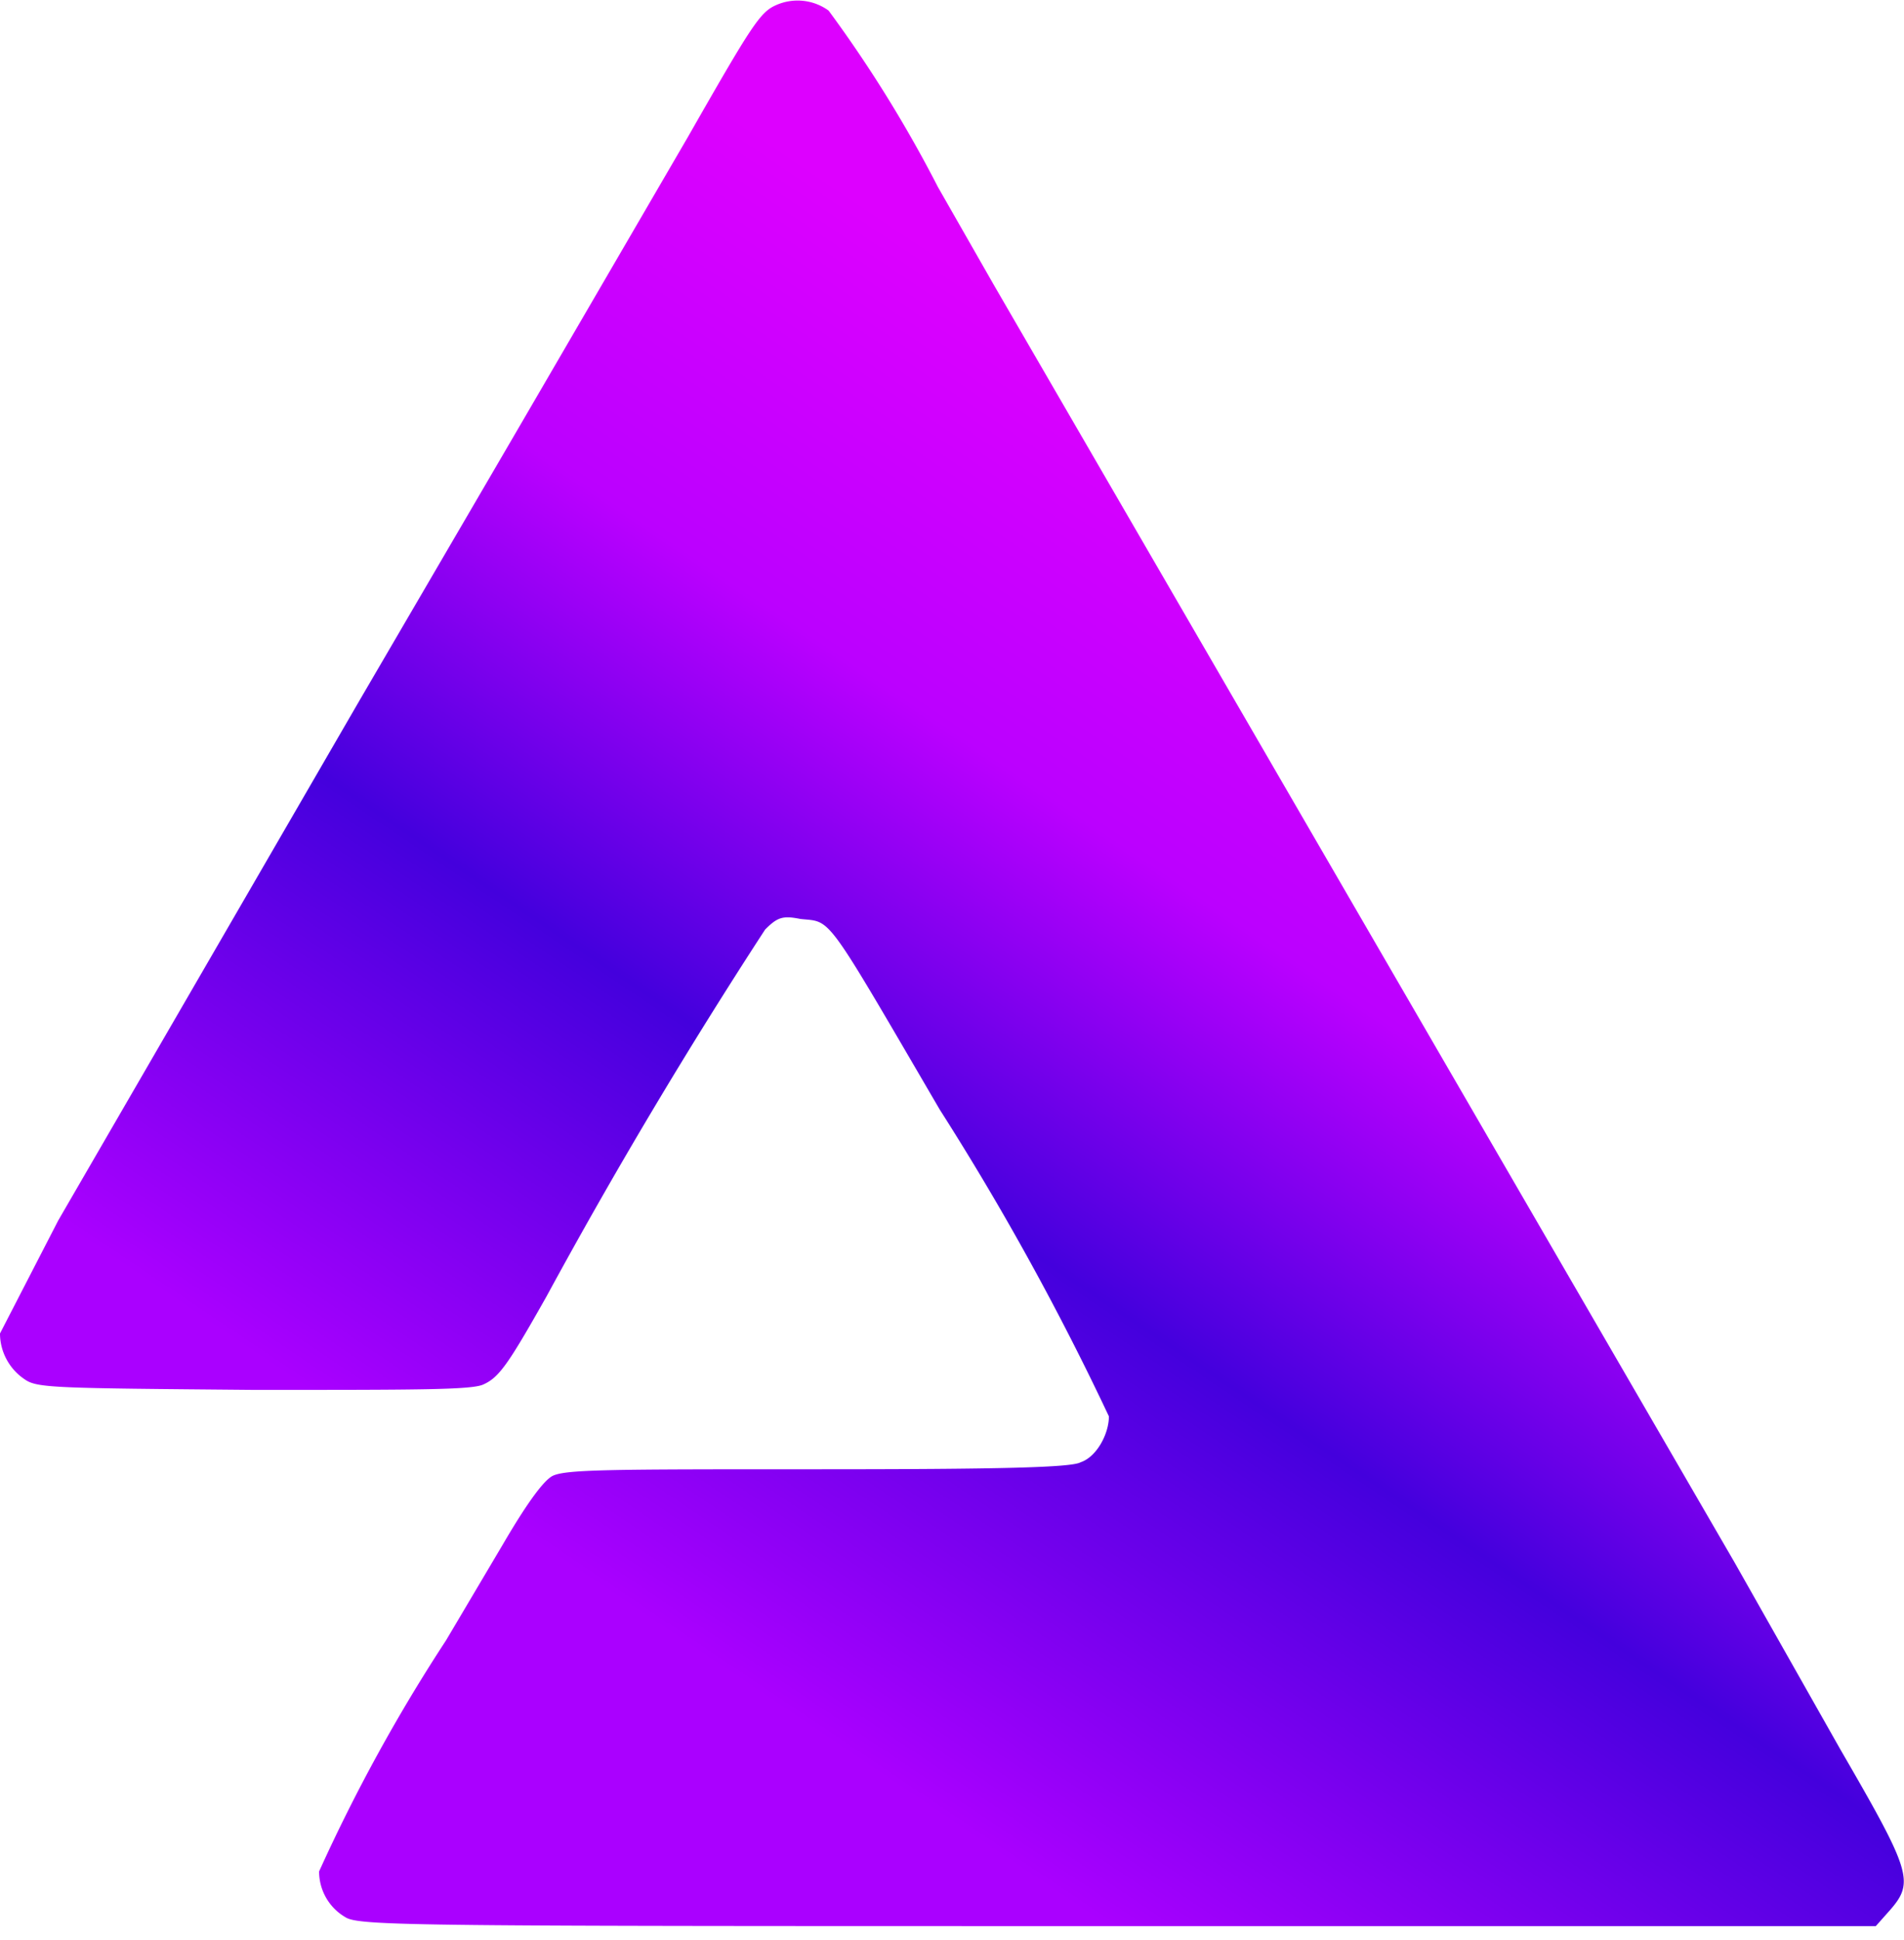 <svg xmlns="http://www.w3.org/2000/svg" viewBox="0 0 108 110"><path fill="url(#a)" d="M44 .3c-.9.4-1.4 1.2-5 7.5l-9.2 15.8-2.1 3.6-7.3 12.5L3.3 69.2 0 75.6c0 1 .5 2 1.4 2.6.7.5 1.7.5 13 .6 9.3 0 12.3 0 13-.3.9-.4 1.4-1.1 3.6-5a305 305 0 0 1 12.4-20.8c.7-.7 1-.8 2-.6 1.8.2 1.3-.5 7.9 10.8a156 156 0 0 1 9.6 17.4c0 1-.7 2.3-1.6 2.6-.5.3-4.5.4-15 .4-11.8 0-14.3 0-15 .4-.5.3-1.4 1.5-2.8 3.9L25.3 93a96.8 96.8 0 0 0-7.2 13.1 3 3 0 0 0 1.5 2.6c.8.5 4.2.5 43.8.5h43l.8-.9c1.4-1.6 1.2-2.2-2.8-9.1l-6-10.6-42-72.4-3.2-5.6A73.2 73.2 0 0 0 47 .6a3 3 0 0 0-3-.3"/><defs><linearGradient id="a" x1="59.5" x2="18.5" y1="18.5" y2="79.5" gradientUnits="userSpaceOnUse"><stop stop-color="#d0f"/><stop offset=".3" stop-color="#b0f"/><stop offset=".6" stop-color="#40d"/><stop offset="1" stop-color="#a0f"/></linearGradient></defs></svg>